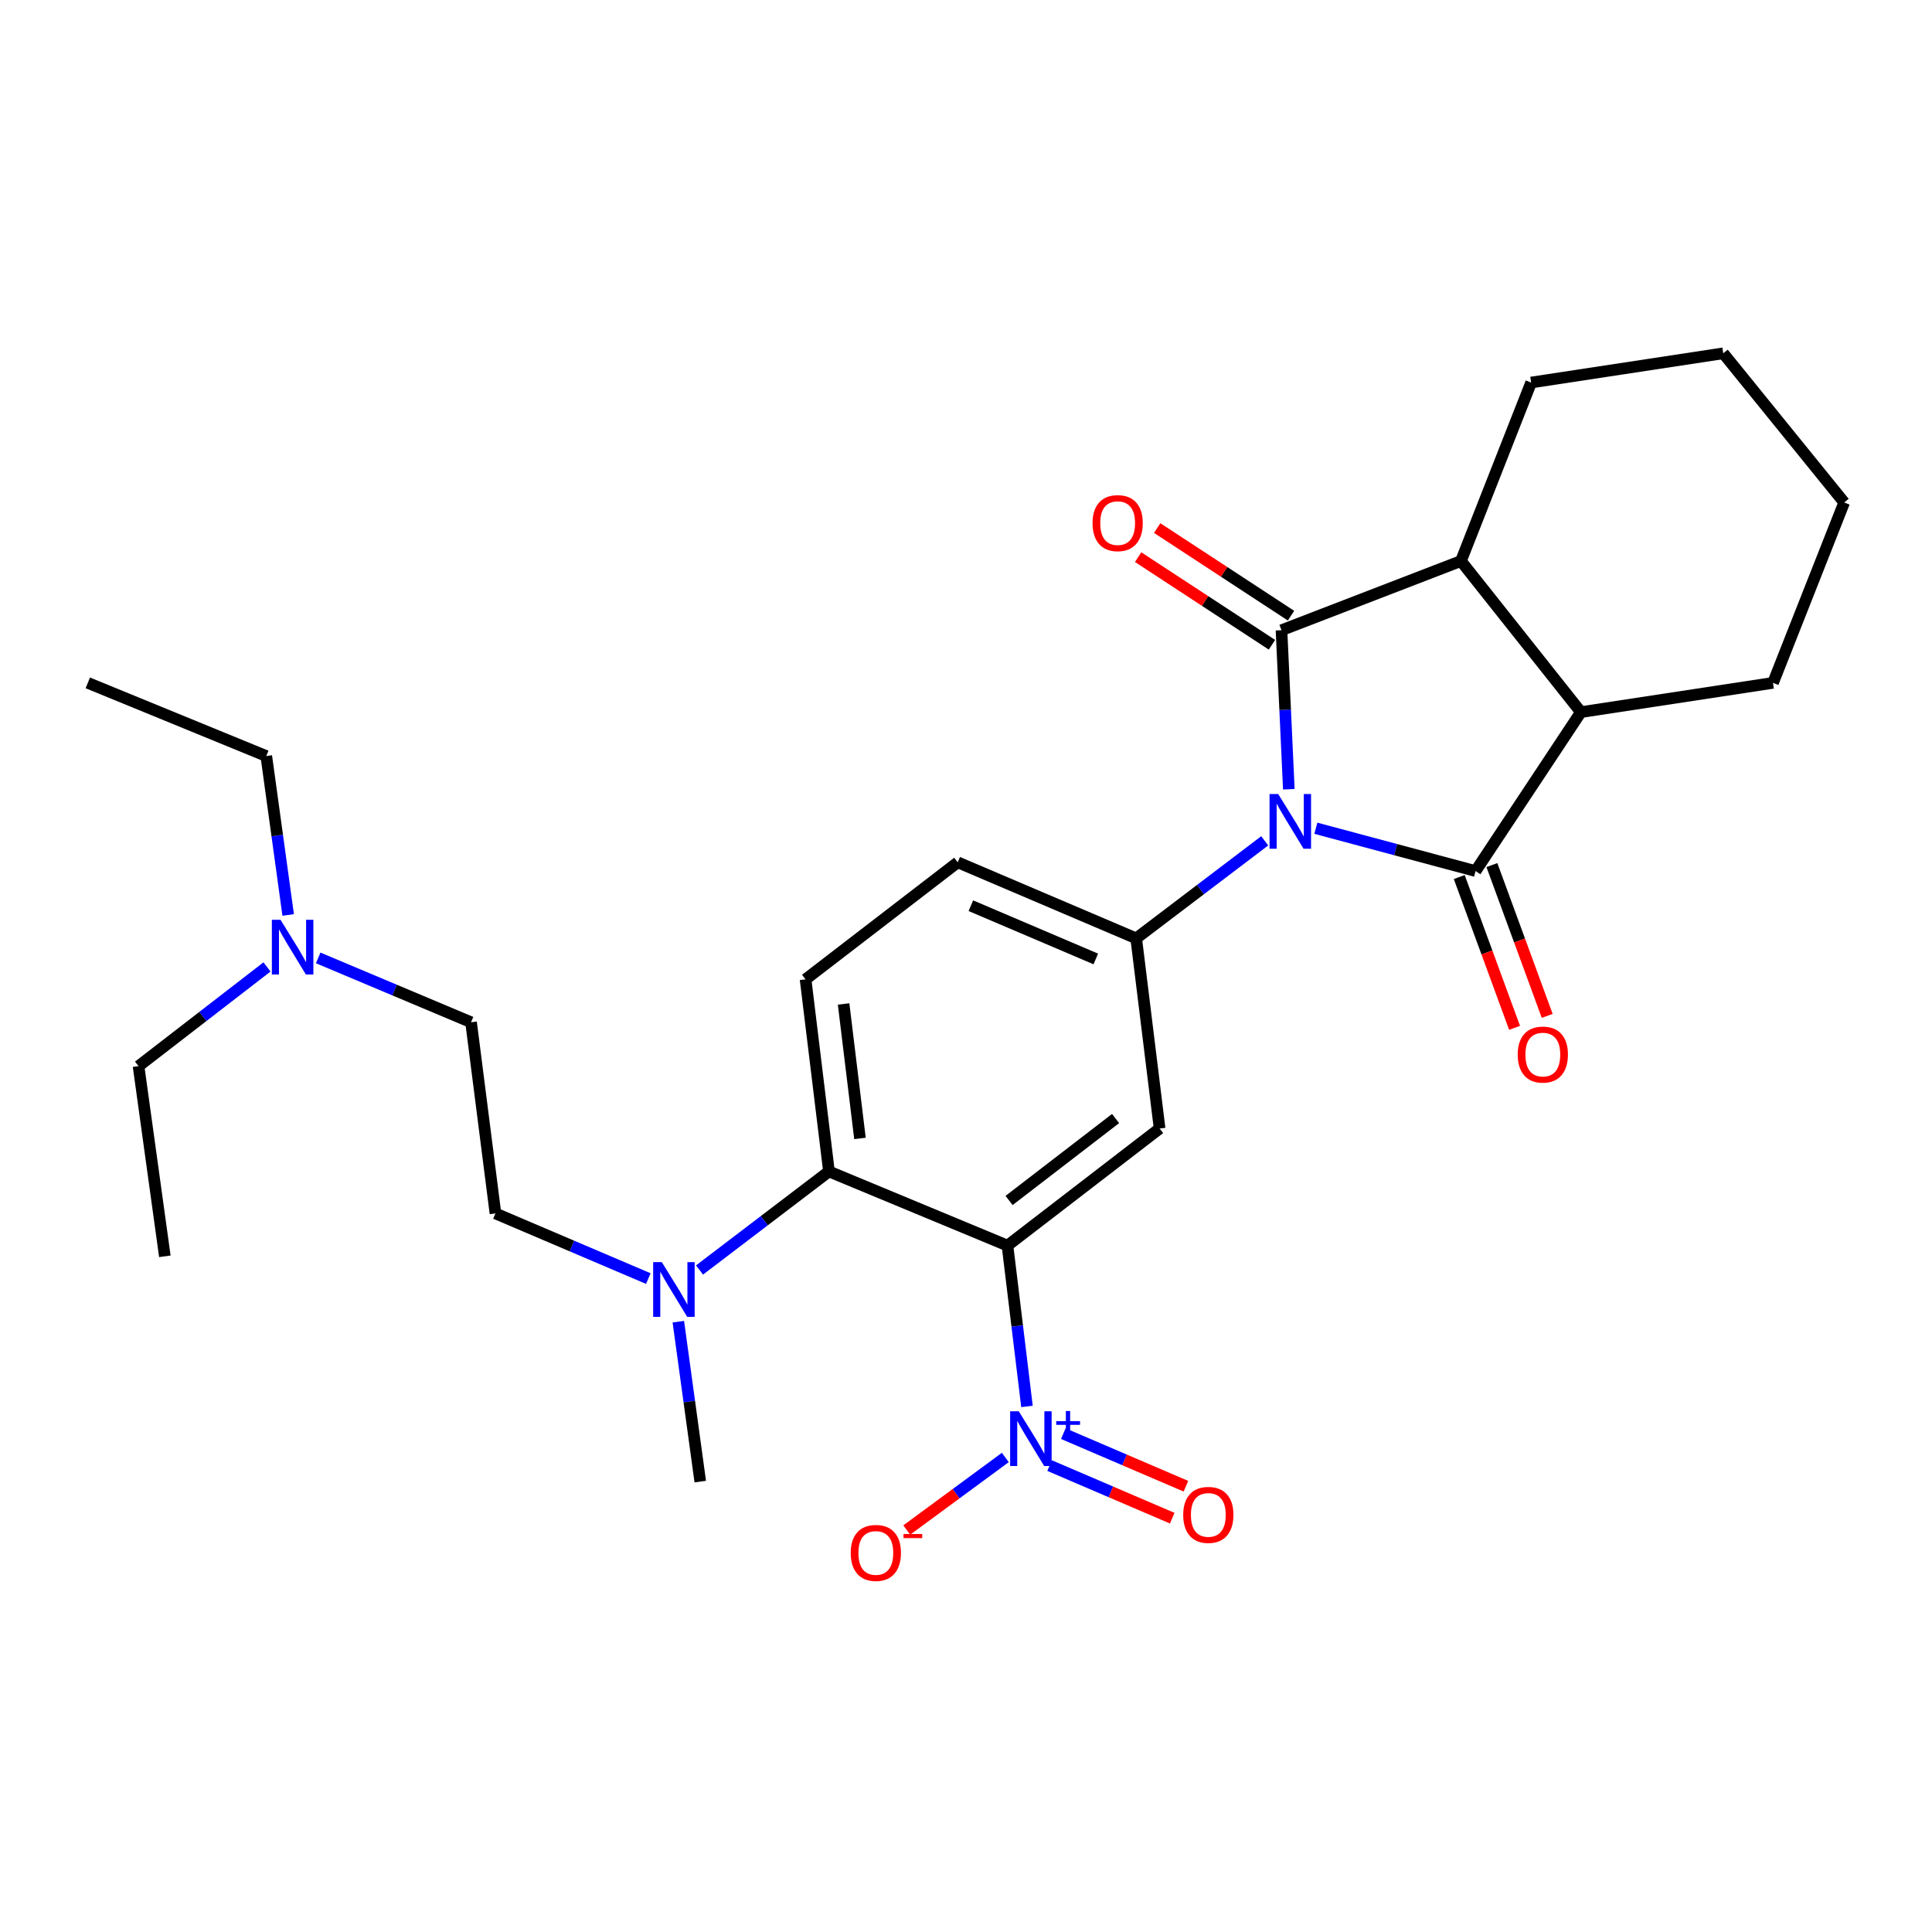 <?xml version='1.0' encoding='iso-8859-1'?>
<svg version='1.1' baseProfile='full'
              xmlns='http://www.w3.org/2000/svg'
                      xmlns:rdkit='http://www.rdkit.org/xml'
                      xmlns:xlink='http://www.w3.org/1999/xlink'
                  xml:space='preserve'
width='1000px' height='1000px' viewBox='0 0 1000 1000'>
<!-- END OF HEADER -->
<rect style='opacity:1.0;fill:#FFFFFF;stroke:none' width='1000' height='1000' x='0' y='0'> </rect>
<path class='bond-0' d='M 667.092,408.517 L 665.196,367.36' style='fill:none;fill-rule:evenodd;stroke:#0000FF;stroke-width:6px;stroke-linecap:butt;stroke-linejoin:miter;stroke-opacity:1' />
<path class='bond-0' d='M 665.196,367.36 L 663.3,326.202' style='fill:none;fill-rule:evenodd;stroke:#000000;stroke-width:6px;stroke-linecap:butt;stroke-linejoin:miter;stroke-opacity:1' />
<path class='bond-1' d='M 681.081,428.698 L 722.416,439.778' style='fill:none;fill-rule:evenodd;stroke:#0000FF;stroke-width:6px;stroke-linecap:butt;stroke-linejoin:miter;stroke-opacity:1' />
<path class='bond-1' d='M 722.416,439.778 L 763.751,450.859' style='fill:none;fill-rule:evenodd;stroke:#000000;stroke-width:6px;stroke-linecap:butt;stroke-linejoin:miter;stroke-opacity:1' />
<path class='bond-4' d='M 654.615,435.207 L 621.354,460.454' style='fill:none;fill-rule:evenodd;stroke:#0000FF;stroke-width:6px;stroke-linecap:butt;stroke-linejoin:miter;stroke-opacity:1' />
<path class='bond-4' d='M 621.354,460.454 L 588.094,485.702' style='fill:none;fill-rule:evenodd;stroke:#000000;stroke-width:6px;stroke-linecap:butt;stroke-linejoin:miter;stroke-opacity:1' />
<path class='bond-6' d='M 663.3,326.202 L 756.182,290.379' style='fill:none;fill-rule:evenodd;stroke:#000000;stroke-width:6px;stroke-linecap:butt;stroke-linejoin:miter;stroke-opacity:1' />
<path class='bond-11' d='M 668.228,318.674 L 633.593,295.999' style='fill:none;fill-rule:evenodd;stroke:#000000;stroke-width:6px;stroke-linecap:butt;stroke-linejoin:miter;stroke-opacity:1' />
<path class='bond-11' d='M 633.593,295.999 L 598.958,273.324' style='fill:none;fill-rule:evenodd;stroke:#FF0000;stroke-width:6px;stroke-linecap:butt;stroke-linejoin:miter;stroke-opacity:1' />
<path class='bond-11' d='M 658.371,333.73 L 623.736,311.056' style='fill:none;fill-rule:evenodd;stroke:#000000;stroke-width:6px;stroke-linecap:butt;stroke-linejoin:miter;stroke-opacity:1' />
<path class='bond-11' d='M 623.736,311.056 L 589.101,288.381' style='fill:none;fill-rule:evenodd;stroke:#FF0000;stroke-width:6px;stroke-linecap:butt;stroke-linejoin:miter;stroke-opacity:1' />
<path class='bond-7' d='M 763.751,450.859 L 818.271,368.594' style='fill:none;fill-rule:evenodd;stroke:#000000;stroke-width:6px;stroke-linecap:butt;stroke-linejoin:miter;stroke-opacity:1' />
<path class='bond-10' d='M 755.303,453.958 L 769.62,492.985' style='fill:none;fill-rule:evenodd;stroke:#000000;stroke-width:6px;stroke-linecap:butt;stroke-linejoin:miter;stroke-opacity:1' />
<path class='bond-10' d='M 769.62,492.985 L 783.936,532.013' style='fill:none;fill-rule:evenodd;stroke:#FF0000;stroke-width:6px;stroke-linecap:butt;stroke-linejoin:miter;stroke-opacity:1' />
<path class='bond-10' d='M 772.199,447.76 L 786.515,486.787' style='fill:none;fill-rule:evenodd;stroke:#000000;stroke-width:6px;stroke-linecap:butt;stroke-linejoin:miter;stroke-opacity:1' />
<path class='bond-10' d='M 786.515,486.787 L 800.832,525.815' style='fill:none;fill-rule:evenodd;stroke:#FF0000;stroke-width:6px;stroke-linecap:butt;stroke-linejoin:miter;stroke-opacity:1' />
<path class='bond-2' d='M 521.466,644.713 L 600.211,584.124' style='fill:none;fill-rule:evenodd;stroke:#000000;stroke-width:6px;stroke-linecap:butt;stroke-linejoin:miter;stroke-opacity:1' />
<path class='bond-2' d='M 522.303,621.361 L 577.425,578.949' style='fill:none;fill-rule:evenodd;stroke:#000000;stroke-width:6px;stroke-linecap:butt;stroke-linejoin:miter;stroke-opacity:1' />
<path class='bond-3' d='M 521.466,644.713 L 526.514,686.34' style='fill:none;fill-rule:evenodd;stroke:#000000;stroke-width:6px;stroke-linecap:butt;stroke-linejoin:miter;stroke-opacity:1' />
<path class='bond-3' d='M 526.514,686.34 L 531.562,727.968' style='fill:none;fill-rule:evenodd;stroke:#0000FF;stroke-width:6px;stroke-linecap:butt;stroke-linejoin:miter;stroke-opacity:1' />
<path class='bond-29' d='M 521.466,644.713 L 429.073,606.34' style='fill:none;fill-rule:evenodd;stroke:#000000;stroke-width:6px;stroke-linecap:butt;stroke-linejoin:miter;stroke-opacity:1' />
<path class='bond-13' d='M 520.353,754.383 L 494.842,773.159' style='fill:none;fill-rule:evenodd;stroke:#0000FF;stroke-width:6px;stroke-linecap:butt;stroke-linejoin:miter;stroke-opacity:1' />
<path class='bond-13' d='M 494.842,773.159 L 469.331,791.935' style='fill:none;fill-rule:evenodd;stroke:#FF0000;stroke-width:6px;stroke-linecap:butt;stroke-linejoin:miter;stroke-opacity:1' />
<path class='bond-14' d='M 543.276,758.591 L 575.009,772.198' style='fill:none;fill-rule:evenodd;stroke:#0000FF;stroke-width:6px;stroke-linecap:butt;stroke-linejoin:miter;stroke-opacity:1' />
<path class='bond-14' d='M 575.009,772.198 L 606.742,785.806' style='fill:none;fill-rule:evenodd;stroke:#FF0000;stroke-width:6px;stroke-linecap:butt;stroke-linejoin:miter;stroke-opacity:1' />
<path class='bond-14' d='M 550.368,742.051 L 582.102,755.658' style='fill:none;fill-rule:evenodd;stroke:#0000FF;stroke-width:6px;stroke-linecap:butt;stroke-linejoin:miter;stroke-opacity:1' />
<path class='bond-14' d='M 582.102,755.658 L 613.835,769.265' style='fill:none;fill-rule:evenodd;stroke:#FF0000;stroke-width:6px;stroke-linecap:butt;stroke-linejoin:miter;stroke-opacity:1' />
<path class='bond-5' d='M 588.094,485.702 L 600.211,584.124' style='fill:none;fill-rule:evenodd;stroke:#000000;stroke-width:6px;stroke-linecap:butt;stroke-linejoin:miter;stroke-opacity:1' />
<path class='bond-15' d='M 588.094,485.702 L 495.721,446.33' style='fill:none;fill-rule:evenodd;stroke:#000000;stroke-width:6px;stroke-linecap:butt;stroke-linejoin:miter;stroke-opacity:1' />
<path class='bond-15' d='M 567.181,496.352 L 502.52,468.791' style='fill:none;fill-rule:evenodd;stroke:#000000;stroke-width:6px;stroke-linecap:butt;stroke-linejoin:miter;stroke-opacity:1' />
<path class='bond-19' d='M 756.182,290.379 L 792.516,197.996' style='fill:none;fill-rule:evenodd;stroke:#000000;stroke-width:6px;stroke-linecap:butt;stroke-linejoin:miter;stroke-opacity:1' />
<path class='bond-28' d='M 756.182,290.379 L 818.271,368.594' style='fill:none;fill-rule:evenodd;stroke:#000000;stroke-width:6px;stroke-linecap:butt;stroke-linejoin:miter;stroke-opacity:1' />
<path class='bond-20' d='M 818.271,368.594 L 917.702,353.457' style='fill:none;fill-rule:evenodd;stroke:#000000;stroke-width:6px;stroke-linecap:butt;stroke-linejoin:miter;stroke-opacity:1' />
<path class='bond-8' d='M 429.073,606.34 L 416.965,506.908' style='fill:none;fill-rule:evenodd;stroke:#000000;stroke-width:6px;stroke-linecap:butt;stroke-linejoin:miter;stroke-opacity:1' />
<path class='bond-8' d='M 445.122,589.25 L 436.646,519.648' style='fill:none;fill-rule:evenodd;stroke:#000000;stroke-width:6px;stroke-linecap:butt;stroke-linejoin:miter;stroke-opacity:1' />
<path class='bond-12' d='M 429.073,606.34 L 395.576,631.841' style='fill:none;fill-rule:evenodd;stroke:#000000;stroke-width:6px;stroke-linecap:butt;stroke-linejoin:miter;stroke-opacity:1' />
<path class='bond-12' d='M 395.576,631.841 L 362.08,657.342' style='fill:none;fill-rule:evenodd;stroke:#0000FF;stroke-width:6px;stroke-linecap:butt;stroke-linejoin:miter;stroke-opacity:1' />
<path class='bond-9' d='M 416.965,506.908 L 495.721,446.33' style='fill:none;fill-rule:evenodd;stroke:#000000;stroke-width:6px;stroke-linecap:butt;stroke-linejoin:miter;stroke-opacity:1' />
<path class='bond-16' d='M 335.568,661.791 L 296.007,644.928' style='fill:none;fill-rule:evenodd;stroke:#0000FF;stroke-width:6px;stroke-linecap:butt;stroke-linejoin:miter;stroke-opacity:1' />
<path class='bond-16' d='M 296.007,644.928 L 256.445,628.066' style='fill:none;fill-rule:evenodd;stroke:#000000;stroke-width:6px;stroke-linecap:butt;stroke-linejoin:miter;stroke-opacity:1' />
<path class='bond-21' d='M 351.104,684.108 L 356.78,725.489' style='fill:none;fill-rule:evenodd;stroke:#0000FF;stroke-width:6px;stroke-linecap:butt;stroke-linejoin:miter;stroke-opacity:1' />
<path class='bond-21' d='M 356.78,725.489 L 362.456,766.87' style='fill:none;fill-rule:evenodd;stroke:#000000;stroke-width:6px;stroke-linecap:butt;stroke-linejoin:miter;stroke-opacity:1' />
<path class='bond-18' d='M 256.445,628.066 L 243.818,529.114' style='fill:none;fill-rule:evenodd;stroke:#000000;stroke-width:6px;stroke-linecap:butt;stroke-linejoin:miter;stroke-opacity:1' />
<path class='bond-17' d='M 164.7,495.816 L 204.259,512.465' style='fill:none;fill-rule:evenodd;stroke:#0000FF;stroke-width:6px;stroke-linecap:butt;stroke-linejoin:miter;stroke-opacity:1' />
<path class='bond-17' d='M 204.259,512.465 L 243.818,529.114' style='fill:none;fill-rule:evenodd;stroke:#000000;stroke-width:6px;stroke-linecap:butt;stroke-linejoin:miter;stroke-opacity:1' />
<path class='bond-22' d='M 138.196,500.483 L 104.953,526.162' style='fill:none;fill-rule:evenodd;stroke:#0000FF;stroke-width:6px;stroke-linecap:butt;stroke-linejoin:miter;stroke-opacity:1' />
<path class='bond-22' d='M 104.953,526.162 L 71.71,551.84' style='fill:none;fill-rule:evenodd;stroke:#000000;stroke-width:6px;stroke-linecap:butt;stroke-linejoin:miter;stroke-opacity:1' />
<path class='bond-23' d='M 149.16,473.585 L 143.494,432.452' style='fill:none;fill-rule:evenodd;stroke:#0000FF;stroke-width:6px;stroke-linecap:butt;stroke-linejoin:miter;stroke-opacity:1' />
<path class='bond-23' d='M 143.494,432.452 L 137.827,391.32' style='fill:none;fill-rule:evenodd;stroke:#000000;stroke-width:6px;stroke-linecap:butt;stroke-linejoin:miter;stroke-opacity:1' />
<path class='bond-24' d='M 792.516,197.996 L 891.947,182.869' style='fill:none;fill-rule:evenodd;stroke:#000000;stroke-width:6px;stroke-linecap:butt;stroke-linejoin:miter;stroke-opacity:1' />
<path class='bond-25' d='M 917.702,353.457 L 954.545,260.084' style='fill:none;fill-rule:evenodd;stroke:#000000;stroke-width:6px;stroke-linecap:butt;stroke-linejoin:miter;stroke-opacity:1' />
<path class='bond-27' d='M 71.71,551.84 L 85.327,650.262' style='fill:none;fill-rule:evenodd;stroke:#000000;stroke-width:6px;stroke-linecap:butt;stroke-linejoin:miter;stroke-opacity:1' />
<path class='bond-26' d='M 137.827,391.32 L 45.455,353.457' style='fill:none;fill-rule:evenodd;stroke:#000000;stroke-width:6px;stroke-linecap:butt;stroke-linejoin:miter;stroke-opacity:1' />
<path class='bond-30' d='M 891.947,182.869 L 954.545,260.084' style='fill:none;fill-rule:evenodd;stroke:#000000;stroke-width:6px;stroke-linecap:butt;stroke-linejoin:miter;stroke-opacity:1' />
<path  class='atom-0' d='M 661.599 410.994
L 670.879 425.994
Q 671.799 427.474, 673.279 430.154
Q 674.759 432.834, 674.839 432.994
L 674.839 410.994
L 678.599 410.994
L 678.599 439.314
L 674.719 439.314
L 664.759 422.914
Q 663.599 420.994, 662.359 418.794
Q 661.159 416.594, 660.799 415.914
L 660.799 439.314
L 657.119 439.314
L 657.119 410.994
L 661.599 410.994
' fill='#0000FF'/>
<path  class='atom-4' d='M 527.324 730.484
L 536.604 745.484
Q 537.524 746.964, 539.004 749.644
Q 540.484 752.324, 540.564 752.484
L 540.564 730.484
L 544.324 730.484
L 544.324 758.804
L 540.444 758.804
L 530.484 742.404
Q 529.324 740.484, 528.084 738.284
Q 526.884 736.084, 526.524 735.404
L 526.524 758.804
L 522.844 758.804
L 522.844 730.484
L 527.324 730.484
' fill='#0000FF'/>
<path  class='atom-4' d='M 546.7 735.589
L 551.689 735.589
L 551.689 730.335
L 553.907 730.335
L 553.907 735.589
L 559.029 735.589
L 559.029 737.49
L 553.907 737.49
L 553.907 742.77
L 551.689 742.77
L 551.689 737.49
L 546.7 737.49
L 546.7 735.589
' fill='#0000FF'/>
<path  class='atom-11' d='M 785.564 545.841
Q 785.564 539.041, 788.924 535.241
Q 792.284 531.441, 798.564 531.441
Q 804.844 531.441, 808.204 535.241
Q 811.564 539.041, 811.564 545.841
Q 811.564 552.721, 808.164 556.641
Q 804.764 560.521, 798.564 560.521
Q 792.324 560.521, 788.924 556.641
Q 785.564 552.761, 785.564 545.841
M 798.564 557.321
Q 802.884 557.321, 805.204 554.441
Q 807.564 551.521, 807.564 545.841
Q 807.564 540.281, 805.204 537.481
Q 802.884 534.641, 798.564 534.641
Q 794.244 534.641, 791.884 537.441
Q 789.564 540.241, 789.564 545.841
Q 789.564 551.561, 791.884 554.441
Q 794.244 557.321, 798.564 557.321
' fill='#FF0000'/>
<path  class='atom-12' d='M 565.495 270.762
Q 565.495 263.962, 568.855 260.162
Q 572.215 256.362, 578.495 256.362
Q 584.775 256.362, 588.135 260.162
Q 591.495 263.962, 591.495 270.762
Q 591.495 277.642, 588.095 281.562
Q 584.695 285.442, 578.495 285.442
Q 572.255 285.442, 568.855 281.562
Q 565.495 277.682, 565.495 270.762
M 578.495 282.242
Q 582.815 282.242, 585.135 279.362
Q 587.495 276.442, 587.495 270.762
Q 587.495 265.202, 585.135 262.402
Q 582.815 259.562, 578.495 259.562
Q 574.175 259.562, 571.815 262.362
Q 569.495 265.162, 569.495 270.762
Q 569.495 276.482, 571.815 279.362
Q 574.175 282.242, 578.495 282.242
' fill='#FF0000'/>
<path  class='atom-13' d='M 342.558 653.279
L 351.838 668.279
Q 352.758 669.759, 354.238 672.439
Q 355.718 675.119, 355.798 675.279
L 355.798 653.279
L 359.558 653.279
L 359.558 681.599
L 355.678 681.599
L 345.718 665.199
Q 344.558 663.279, 343.318 661.079
Q 342.118 658.879, 341.758 658.199
L 341.758 681.599
L 338.078 681.599
L 338.078 653.279
L 342.558 653.279
' fill='#0000FF'/>
<path  class='atom-14' d='M 440.329 803.793
Q 440.329 796.993, 443.689 793.193
Q 447.049 789.393, 453.329 789.393
Q 459.609 789.393, 462.969 793.193
Q 466.329 796.993, 466.329 803.793
Q 466.329 810.673, 462.929 814.593
Q 459.529 818.473, 453.329 818.473
Q 447.089 818.473, 443.689 814.593
Q 440.329 810.713, 440.329 803.793
M 453.329 815.273
Q 457.649 815.273, 459.969 812.393
Q 462.329 809.473, 462.329 803.793
Q 462.329 798.233, 459.969 795.433
Q 457.649 792.593, 453.329 792.593
Q 449.009 792.593, 446.649 795.393
Q 444.329 798.193, 444.329 803.793
Q 444.329 809.513, 446.649 812.393
Q 449.009 815.273, 453.329 815.273
' fill='#FF0000'/>
<path  class='atom-14' d='M 467.649 794.016
L 477.337 794.016
L 477.337 796.128
L 467.649 796.128
L 467.649 794.016
' fill='#FF0000'/>
<path  class='atom-15' d='M 612.427 784.107
Q 612.427 777.307, 615.787 773.507
Q 619.147 769.707, 625.427 769.707
Q 631.707 769.707, 635.067 773.507
Q 638.427 777.307, 638.427 784.107
Q 638.427 790.987, 635.027 794.907
Q 631.627 798.787, 625.427 798.787
Q 619.187 798.787, 615.787 794.907
Q 612.427 791.027, 612.427 784.107
M 625.427 795.587
Q 629.747 795.587, 632.067 792.707
Q 634.427 789.787, 634.427 784.107
Q 634.427 778.547, 632.067 775.747
Q 629.747 772.907, 625.427 772.907
Q 621.107 772.907, 618.747 775.707
Q 616.427 778.507, 616.427 784.107
Q 616.427 789.827, 618.747 792.707
Q 621.107 795.587, 625.427 795.587
' fill='#FF0000'/>
<path  class='atom-18' d='M 145.195 476.081
L 154.475 491.081
Q 155.395 492.561, 156.875 495.241
Q 158.355 497.921, 158.435 498.081
L 158.435 476.081
L 162.195 476.081
L 162.195 504.401
L 158.315 504.401
L 148.355 488.001
Q 147.195 486.081, 145.955 483.881
Q 144.755 481.681, 144.395 481.001
L 144.395 504.401
L 140.715 504.401
L 140.715 476.081
L 145.195 476.081
' fill='#0000FF'/>
</svg>
